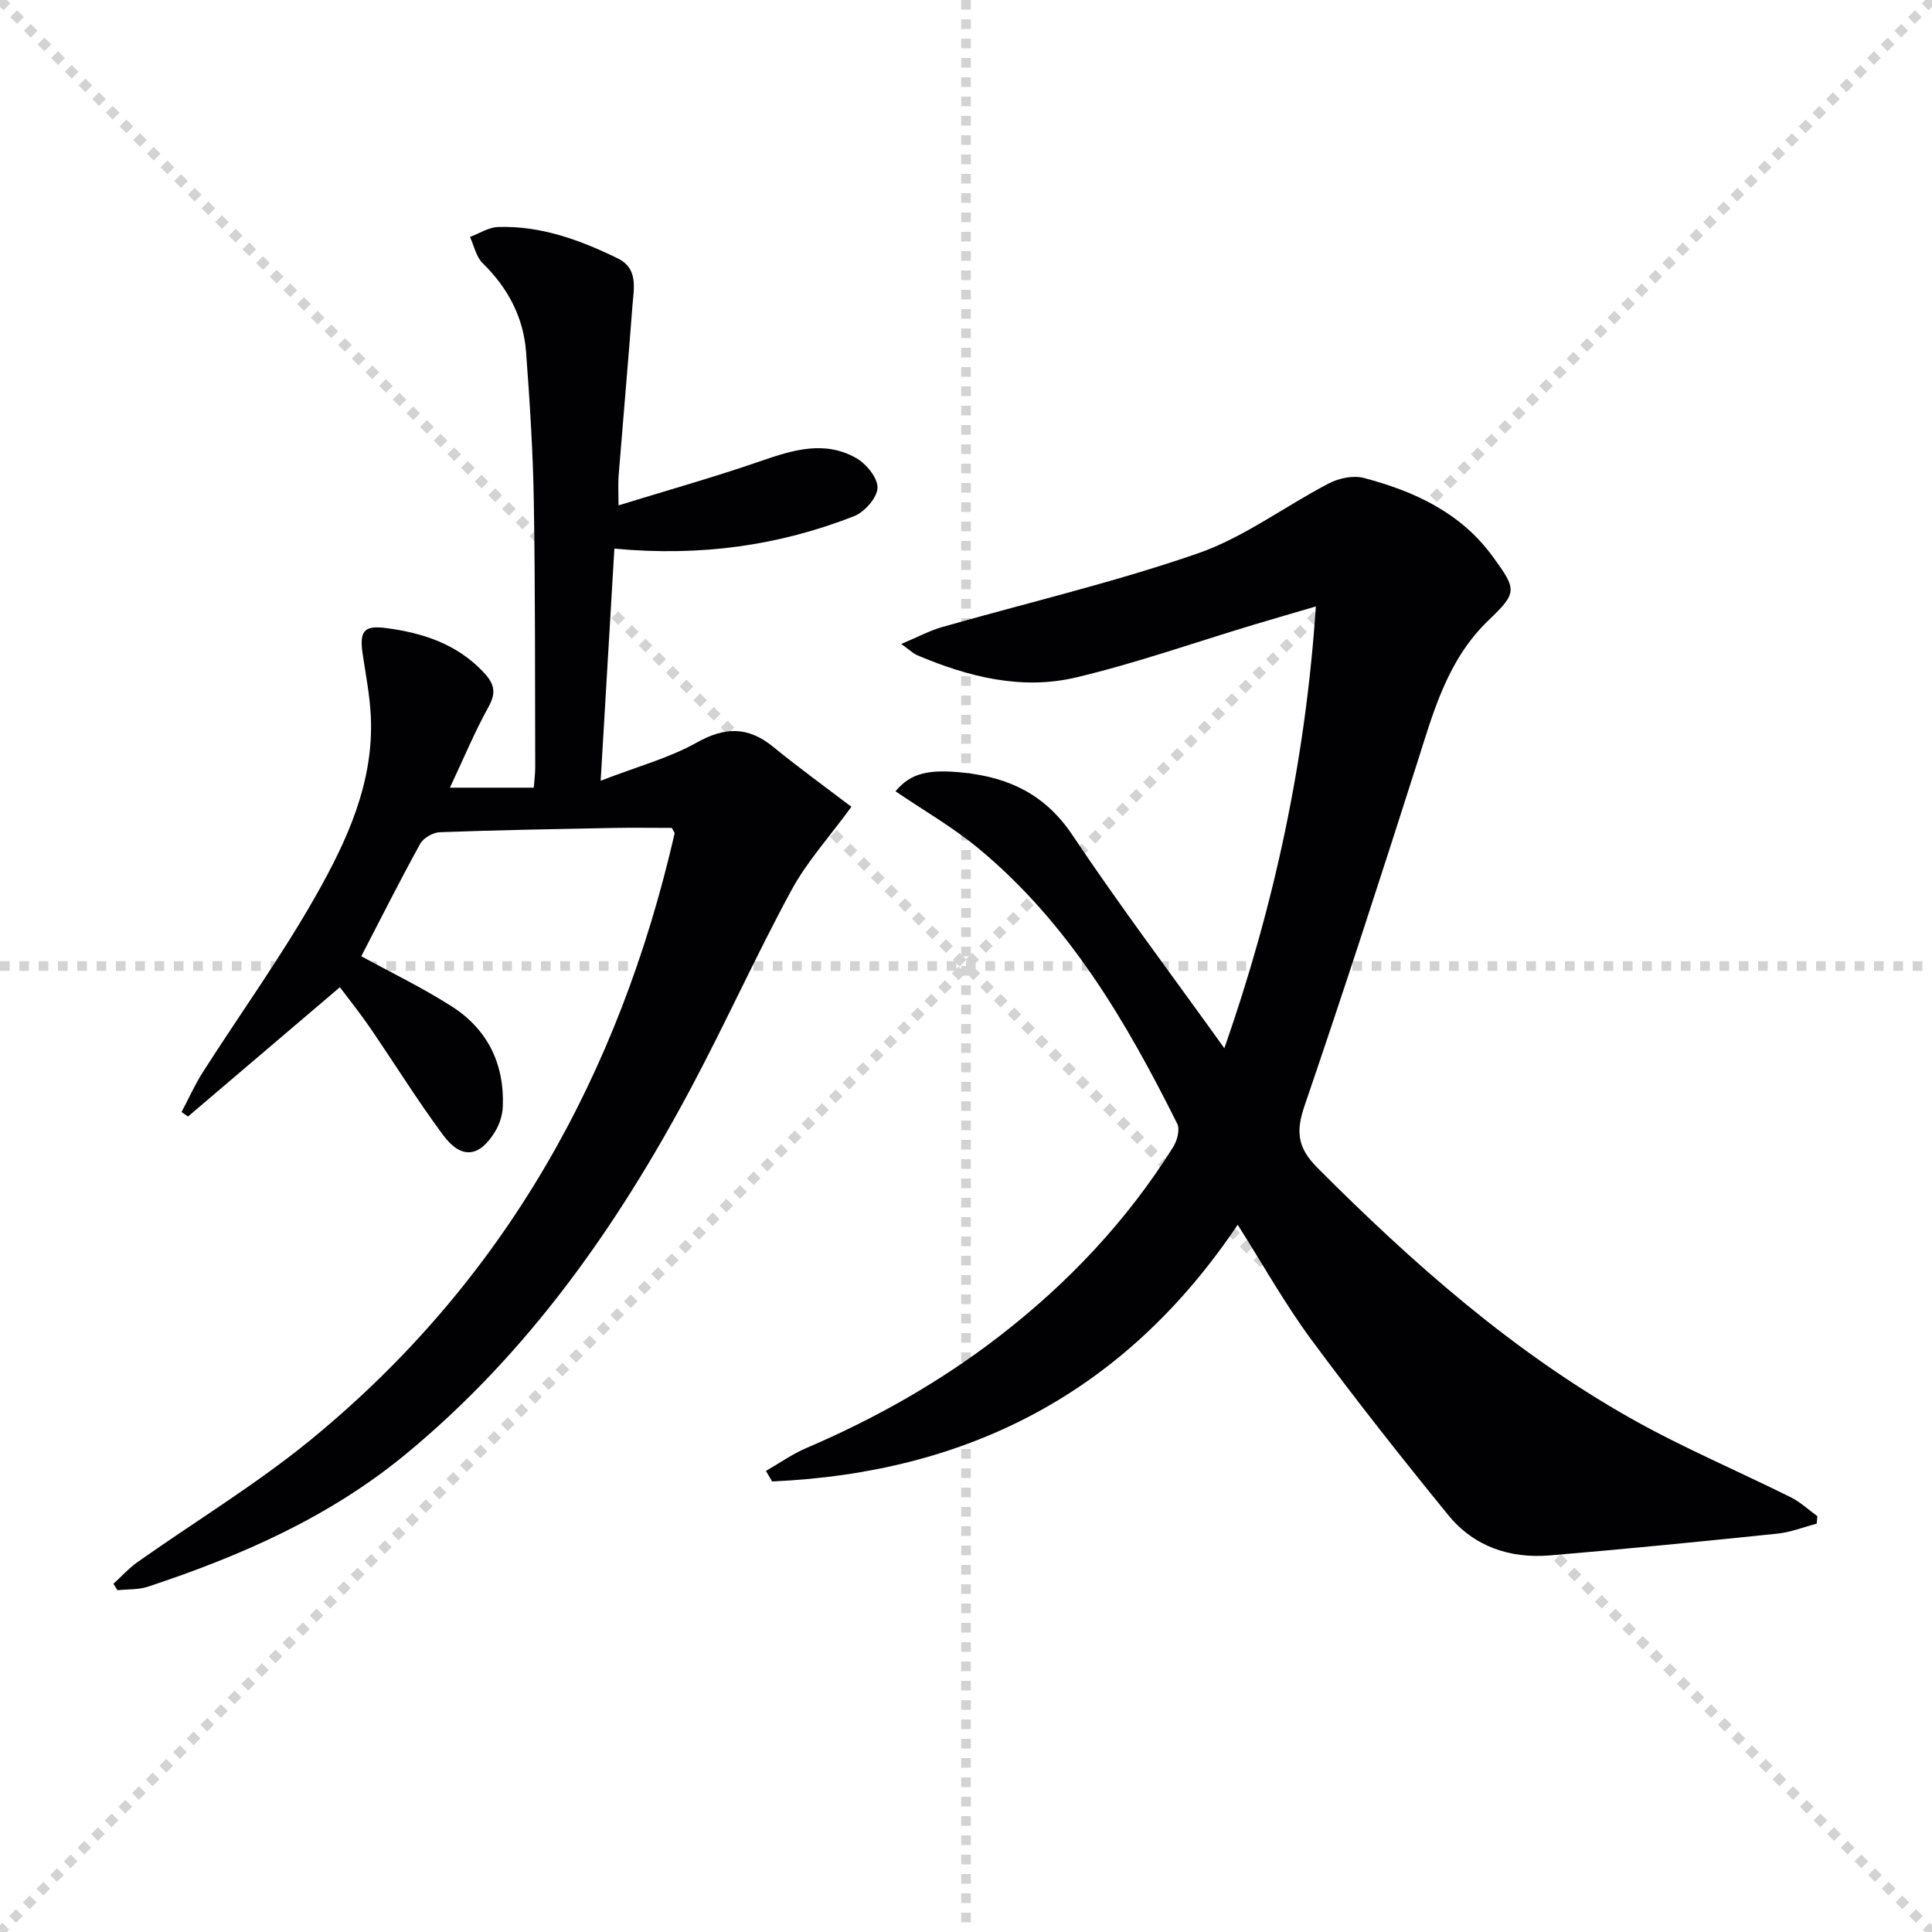 <svg enable-background="new 0 0 400 400" viewBox="0 0 400 400" xmlns="http://www.w3.org/2000/svg"><g stroke="lightgray" stroke-dasharray="1,1" stroke-width="1" transform="scale(2, 2)"><line x1="0" y1="0" x2="200" y2="200"></line><line x1="200" y1="0" x2="0" y2="200"></line><line x1="100" y1="0" x2="100" y2="200"></line><line x1="0" y1="100" x2="200" y2="100"></line></g><g fill="#010104"><path d="m256.25 253.57c-23.41 34.88-55.99 51.36-96.39 53.15-.43-.73-.85-1.45-1.28-2.18 2.77-1.59 5.41-3.47 8.32-4.72 14.3-6.12 27.74-13.7 40.05-23.21 14.22-10.99 26.4-23.9 35.96-39.16.81-1.3 1.42-3.6.83-4.78-10.6-21.25-22.54-41.61-41.16-57.02-5.33-4.41-11.43-7.91-17.18-11.82 3.13-3.77 6.85-4.66 14.34-3.83 9.34 1.03 16.74 4.6 22.27 12.86 9.89 14.78 20.61 29 31.48 44.17 10.38-29.7 16.83-59.72 18.94-91.47-4.53 1.33-8.71 2.53-12.88 3.79-12.24 3.68-24.33 7.95-36.74 10.9-11.31 2.69-22.38-.12-32.95-4.61-.74-.32-1.36-.94-3.27-2.31 3.56-1.5 5.88-2.76 8.36-3.47 17.7-5.06 35.69-9.27 53.06-15.29 9.56-3.32 18.01-9.76 27.12-14.49 2.08-1.08 5.04-1.71 7.23-1.13 10.44 2.76 20.05 7.16 26.69 16.27 5.04 6.91 5.12 7.46-.91 13.25-8.46 8.12-11.35 18.86-14.74 29.51-7.55 23.69-15.24 47.35-23.28 70.88-1.81 5.3-1.61 8.66 2.65 12.93 19.71 19.77 40.52 38.14 64.93 51.9 10.69 6.03 22.07 10.83 33.07 16.31 1.99.99 3.67 2.59 5.5 3.91-.05.52-.09 1.03-.14 1.55-2.73.71-5.42 1.79-8.19 2.07-15.68 1.62-31.38 3.19-47.09 4.5-8.23.69-15.7-1.84-20.98-8.32-9.76-11.97-19.33-24.1-28.5-36.52-5.42-7.36-9.9-15.4-15.12-23.62z"/><path d="m139.09 171.41c-3.83 0-8.05-.07-12.27.01-11.92.23-23.84.44-35.75.88-1.42.05-3.4 1.18-4.07 2.39-4.24 7.69-8.19 15.55-12.2 23.29 6.12 3.35 12.66 6.51 18.74 10.39 7.41 4.74 10.92 11.91 10.56 20.75-.07 1.74-.67 3.63-1.57 5.12-3.29 5.43-7.04 5.85-10.84.7-5.33-7.2-10.06-14.84-15.13-22.24-1.97-2.87-4.15-5.59-6.19-8.31-10.6 9.03-21.02 17.9-31.45 26.78-.44-.31-.89-.63-1.33-.94 1.47-2.77 2.75-5.66 4.43-8.29 7.79-12.18 16.28-23.97 23.39-36.53 6.45-11.39 12.03-23.46 11.36-37.17-.21-4.29-1.05-8.56-1.68-12.82-.71-4.75.25-5.99 4.81-5.39 7.55.99 14.54 3.22 20.06 8.99 2.27 2.37 2.93 4.19 1.2 7.3-2.89 5.21-5.18 10.75-8.01 16.76h17.36c.11-1.46.31-2.9.3-4.34-.06-18.33.02-36.66-.29-54.98-.17-10.29-.84-20.59-1.6-30.86-.54-7.23-3.76-13.29-8.99-18.41-1.35-1.32-1.78-3.6-2.63-5.43 1.93-.72 3.84-1.99 5.8-2.06 8.86-.3 16.98 2.68 24.8 6.5 4.26 2.08 3.33 6.13 3.05 9.71-.89 11.75-1.93 23.5-2.87 35.25-.13 1.63-.02 3.29-.02 6.17 10.28-3.17 19.97-5.89 29.47-9.18 6.62-2.29 13.18-4.31 19.69-.64 2.11 1.19 4.53 4.13 4.46 6.19s-2.69 5.02-4.86 5.87c-15.52 6.08-31.69 8.39-49.62 6.72-.92 15.56-1.83 30.86-2.84 48.05 7.59-2.93 14.14-4.68 19.87-7.89 5.9-3.31 10.68-3.35 15.87.89 5.24 4.28 10.72 8.25 16.17 12.4-4.57 6.26-9.22 11.38-12.42 17.28-7.29 13.44-13.58 27.42-20.77 40.91-15.29 28.69-33.73 54.96-59.11 75.87-15.83 13.05-34.15 21.05-53.35 27.41-1.96.65-4.19.5-6.29.73-.28-.44-.57-.88-.85-1.33 1.67-1.52 3.2-3.24 5.04-4.53 11.95-8.44 24.55-16.07 35.84-25.31 40.03-32.77 63.85-75.52 75.32-125.55.02-.1-.15-.27-.59-1.11z"/></g></svg>